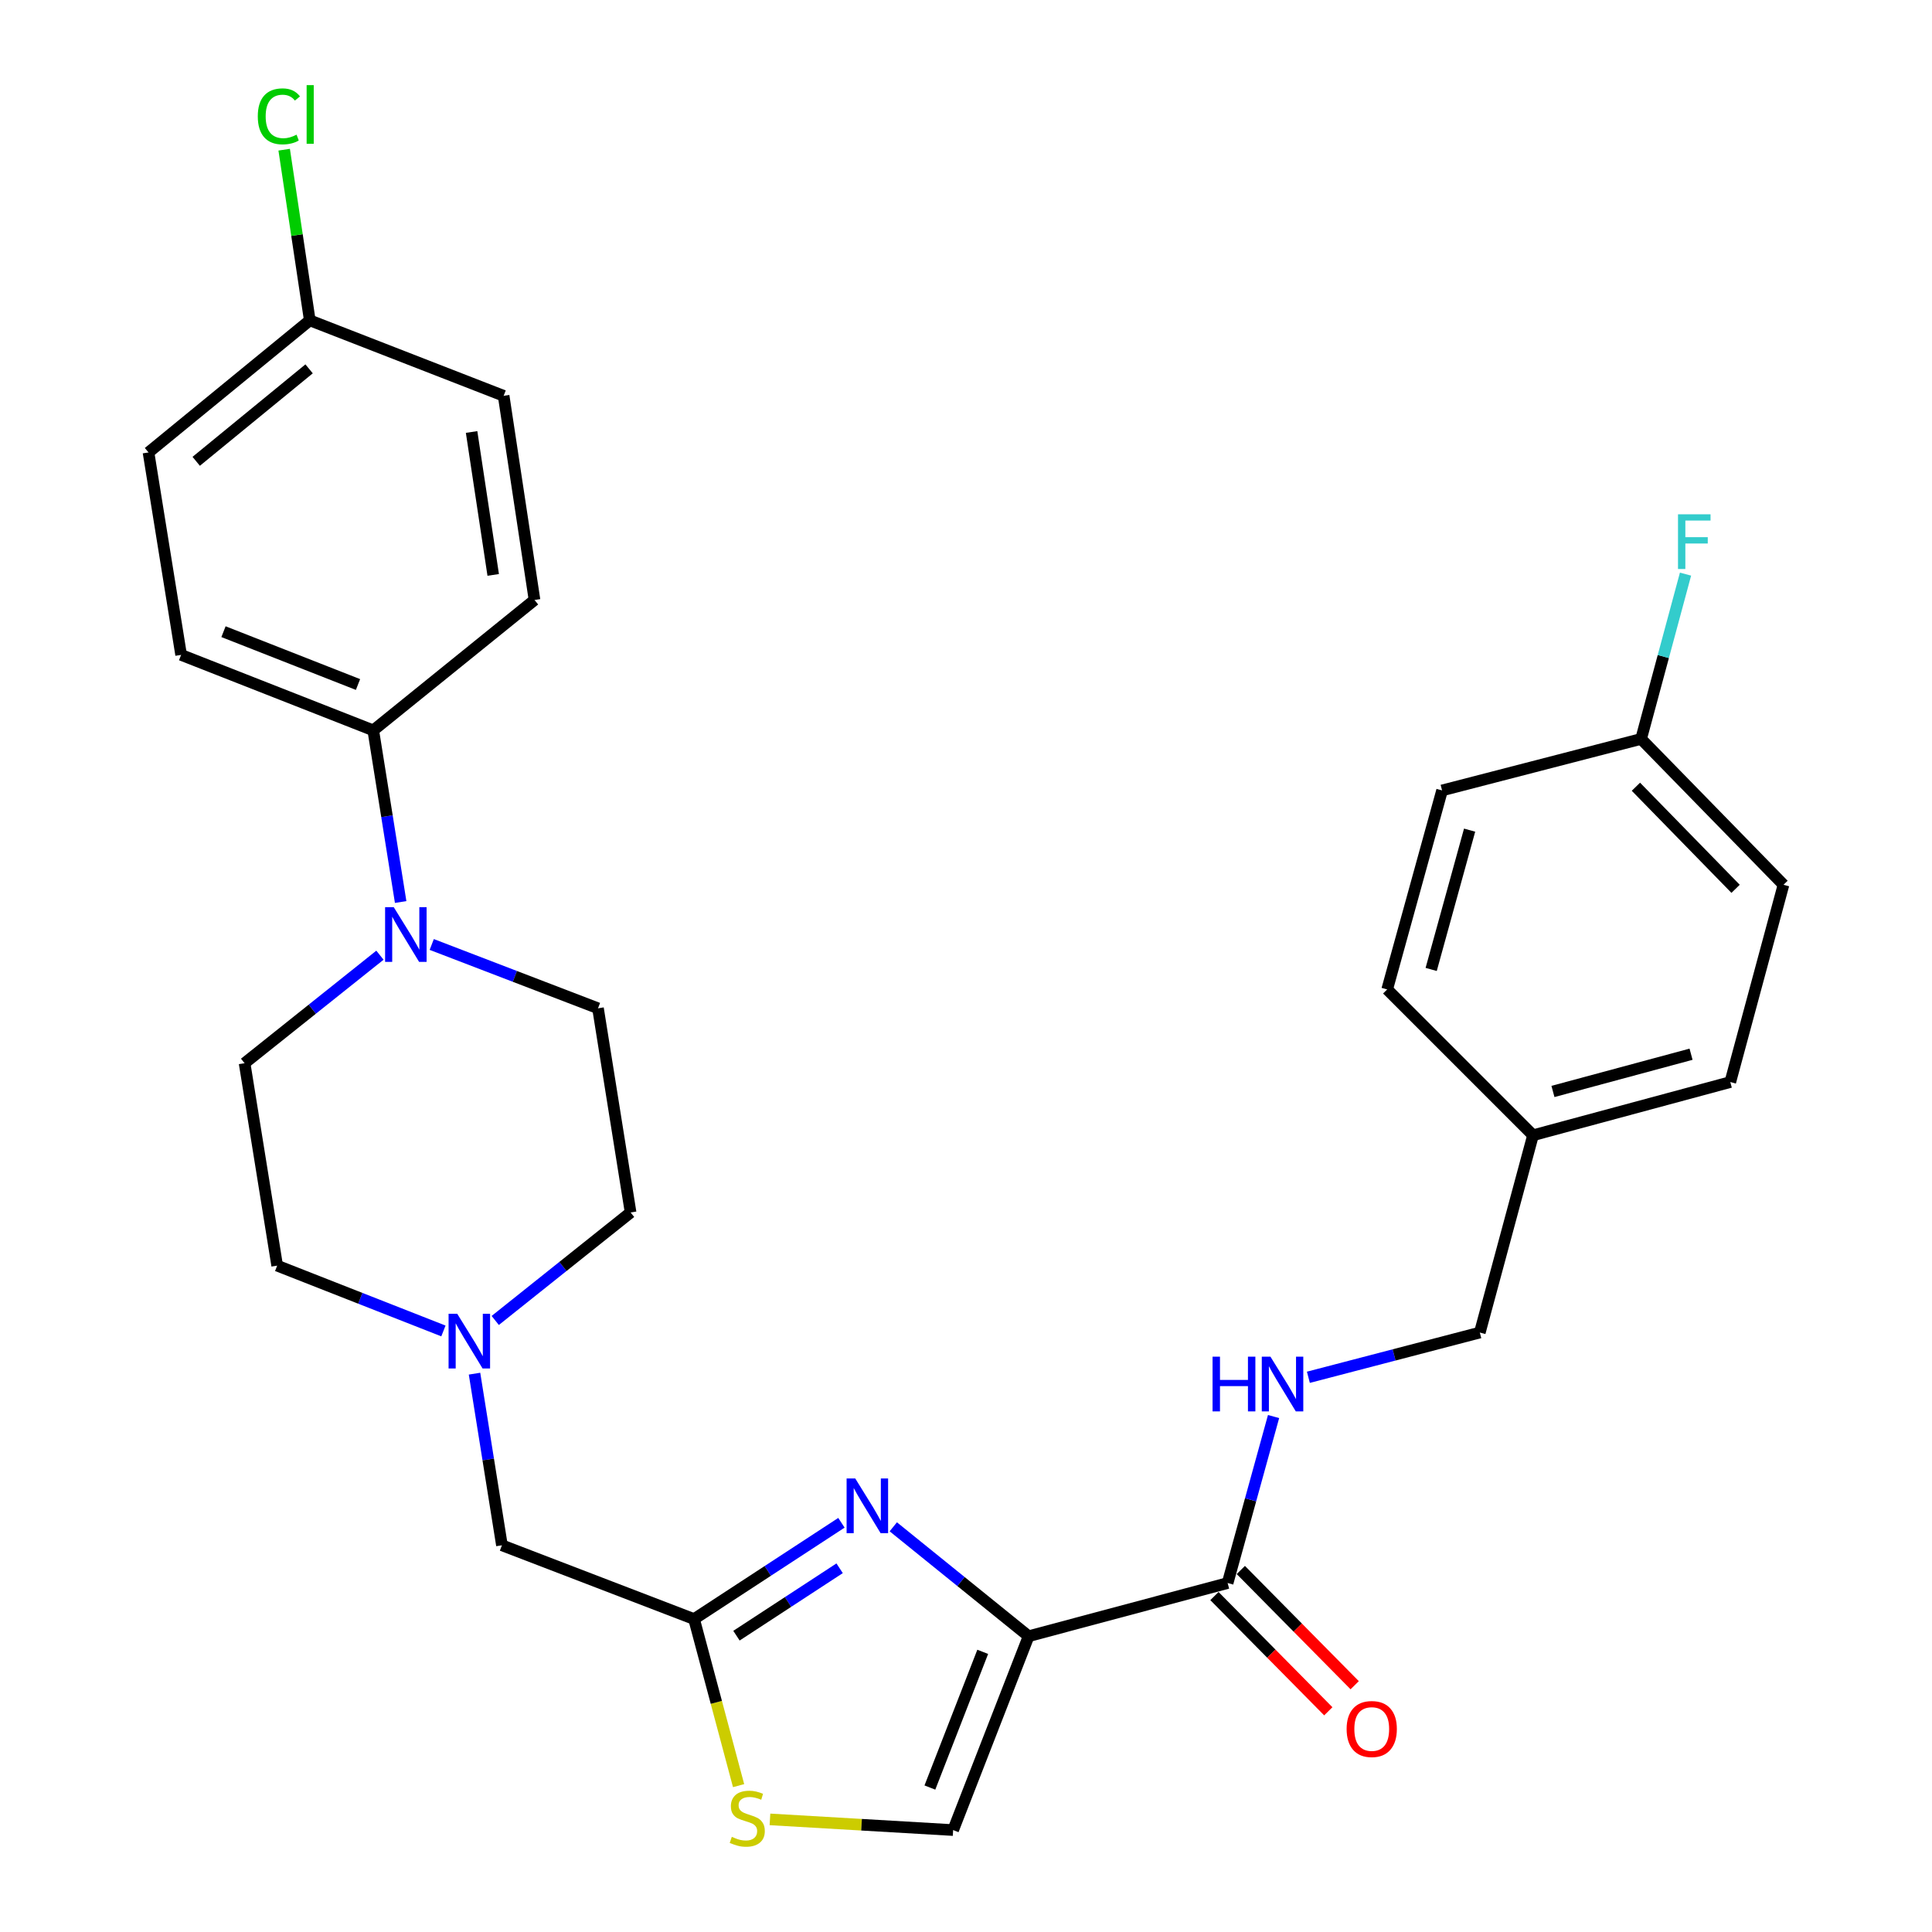 <?xml version='1.0' encoding='iso-8859-1'?>
<svg version='1.1' baseProfile='full'
              xmlns='http://www.w3.org/2000/svg'
                      xmlns:rdkit='http://www.rdkit.org/xml'
                      xmlns:xlink='http://www.w3.org/1999/xlink'
                  xml:space='preserve'
width='1000px' height='1000px' viewBox='0 0 1000 1000'>
<!-- END OF HEADER -->
<rect style='opacity:1.0;fill:#FFFFFF;stroke:none' width='1000' height='1000' x='0' y='0'> </rect>
<path class='bond-0' d='M 923.134,457.96 L 849.429,382.474' style='fill:none;fill-rule:evenodd;stroke:#000000;stroke-width:6px;stroke-linecap:butt;stroke-linejoin:miter;stroke-opacity:1' />
<path class='bond-0' d='M 898.339,460.052 L 846.746,407.212' style='fill:none;fill-rule:evenodd;stroke:#000000;stroke-width:6px;stroke-linecap:butt;stroke-linejoin:miter;stroke-opacity:1' />
<path class='bond-1' d='M 923.134,457.96 L 895.6,560.074' style='fill:none;fill-rule:evenodd;stroke:#000000;stroke-width:6px;stroke-linecap:butt;stroke-linejoin:miter;stroke-opacity:1' />
<path class='bond-2' d='M 628.59,826.118 L 658.058,855.941' style='fill:none;fill-rule:evenodd;stroke:#000000;stroke-width:6px;stroke-linecap:butt;stroke-linejoin:miter;stroke-opacity:1' />
<path class='bond-2' d='M 658.058,855.941 L 687.527,885.764' style='fill:none;fill-rule:evenodd;stroke:#FF0000;stroke-width:6px;stroke-linecap:butt;stroke-linejoin:miter;stroke-opacity:1' />
<path class='bond-2' d='M 642.249,812.621 L 671.717,842.444' style='fill:none;fill-rule:evenodd;stroke:#000000;stroke-width:6px;stroke-linecap:butt;stroke-linejoin:miter;stroke-opacity:1' />
<path class='bond-2' d='M 671.717,842.444 L 701.186,872.267' style='fill:none;fill-rule:evenodd;stroke:#FF0000;stroke-width:6px;stroke-linecap:butt;stroke-linejoin:miter;stroke-opacity:1' />
<path class='bond-3' d='M 635.419,819.37 L 647.307,776.286' style='fill:none;fill-rule:evenodd;stroke:#000000;stroke-width:6px;stroke-linecap:butt;stroke-linejoin:miter;stroke-opacity:1' />
<path class='bond-3' d='M 647.307,776.286 L 659.195,733.202' style='fill:none;fill-rule:evenodd;stroke:#0000FF;stroke-width:6px;stroke-linecap:butt;stroke-linejoin:miter;stroke-opacity:1' />
<path class='bond-4' d='M 635.419,819.37 L 532.409,846.904' style='fill:none;fill-rule:evenodd;stroke:#000000;stroke-width:6px;stroke-linecap:butt;stroke-linejoin:miter;stroke-opacity:1' />
<path class='bond-5' d='M 677.217,712.879 L 721.585,701.301' style='fill:none;fill-rule:evenodd;stroke:#0000FF;stroke-width:6px;stroke-linecap:butt;stroke-linejoin:miter;stroke-opacity:1' />
<path class='bond-5' d='M 721.585,701.301 L 765.952,689.722' style='fill:none;fill-rule:evenodd;stroke:#000000;stroke-width:6px;stroke-linecap:butt;stroke-linejoin:miter;stroke-opacity:1' />
<path class='bond-6' d='M 849.429,382.474 L 746.419,409.123' style='fill:none;fill-rule:evenodd;stroke:#000000;stroke-width:6px;stroke-linecap:butt;stroke-linejoin:miter;stroke-opacity:1' />
<path class='bond-7' d='M 849.429,382.474 L 860.926,339.819' style='fill:none;fill-rule:evenodd;stroke:#000000;stroke-width:6px;stroke-linecap:butt;stroke-linejoin:miter;stroke-opacity:1' />
<path class='bond-7' d='M 860.926,339.819 L 872.423,297.164' style='fill:none;fill-rule:evenodd;stroke:#33CCCC;stroke-width:6px;stroke-linecap:butt;stroke-linejoin:miter;stroke-opacity:1' />
<path class='bond-8' d='M 398.529,941.713 L 445.936,944.48' style='fill:none;fill-rule:evenodd;stroke:#CCCC00;stroke-width:6px;stroke-linecap:butt;stroke-linejoin:miter;stroke-opacity:1' />
<path class='bond-8' d='M 445.936,944.48 L 493.343,947.247' style='fill:none;fill-rule:evenodd;stroke:#000000;stroke-width:6px;stroke-linecap:butt;stroke-linejoin:miter;stroke-opacity:1' />
<path class='bond-9' d='M 382.294,924.242 L 370.77,881.135' style='fill:none;fill-rule:evenodd;stroke:#CCCC00;stroke-width:6px;stroke-linecap:butt;stroke-linejoin:miter;stroke-opacity:1' />
<path class='bond-9' d='M 370.77,881.135 L 359.247,838.028' style='fill:none;fill-rule:evenodd;stroke:#000000;stroke-width:6px;stroke-linecap:butt;stroke-linejoin:miter;stroke-opacity:1' />
<path class='bond-10' d='M 256.333,683.472 L 291.367,655.521' style='fill:none;fill-rule:evenodd;stroke:#0000FF;stroke-width:6px;stroke-linecap:butt;stroke-linejoin:miter;stroke-opacity:1' />
<path class='bond-10' d='M 291.367,655.521 L 326.4,627.57' style='fill:none;fill-rule:evenodd;stroke:#000000;stroke-width:6px;stroke-linecap:butt;stroke-linejoin:miter;stroke-opacity:1' />
<path class='bond-11' d='M 229.512,688.901 L 186.489,671.998' style='fill:none;fill-rule:evenodd;stroke:#0000FF;stroke-width:6px;stroke-linecap:butt;stroke-linejoin:miter;stroke-opacity:1' />
<path class='bond-11' d='M 186.489,671.998 L 143.466,655.094' style='fill:none;fill-rule:evenodd;stroke:#000000;stroke-width:6px;stroke-linecap:butt;stroke-linejoin:miter;stroke-opacity:1' />
<path class='bond-12' d='M 245.612,711.006 L 252.706,755.421' style='fill:none;fill-rule:evenodd;stroke:#0000FF;stroke-width:6px;stroke-linecap:butt;stroke-linejoin:miter;stroke-opacity:1' />
<path class='bond-12' d='M 252.706,755.421 L 259.8,799.837' style='fill:none;fill-rule:evenodd;stroke:#000000;stroke-width:6px;stroke-linecap:butt;stroke-linejoin:miter;stroke-opacity:1' />
<path class='bond-13' d='M 493.343,947.247 L 532.409,846.904' style='fill:none;fill-rule:evenodd;stroke:#000000;stroke-width:6px;stroke-linecap:butt;stroke-linejoin:miter;stroke-opacity:1' />
<path class='bond-13' d='M 481.309,925.229 L 508.655,854.989' style='fill:none;fill-rule:evenodd;stroke:#000000;stroke-width:6px;stroke-linecap:butt;stroke-linejoin:miter;stroke-opacity:1' />
<path class='bond-14' d='M 532.409,846.904 L 497.388,818.588' style='fill:none;fill-rule:evenodd;stroke:#000000;stroke-width:6px;stroke-linecap:butt;stroke-linejoin:miter;stroke-opacity:1' />
<path class='bond-14' d='M 497.388,818.588 L 462.366,790.272' style='fill:none;fill-rule:evenodd;stroke:#0000FF;stroke-width:6px;stroke-linecap:butt;stroke-linejoin:miter;stroke-opacity:1' />
<path class='bond-15' d='M 207.379,466.878 L 200.29,422.457' style='fill:none;fill-rule:evenodd;stroke:#0000FF;stroke-width:6px;stroke-linecap:butt;stroke-linejoin:miter;stroke-opacity:1' />
<path class='bond-15' d='M 200.29,422.457 L 193.2,378.036' style='fill:none;fill-rule:evenodd;stroke:#000000;stroke-width:6px;stroke-linecap:butt;stroke-linejoin:miter;stroke-opacity:1' />
<path class='bond-16' d='M 196.656,494.413 L 161.628,522.363' style='fill:none;fill-rule:evenodd;stroke:#0000FF;stroke-width:6px;stroke-linecap:butt;stroke-linejoin:miter;stroke-opacity:1' />
<path class='bond-16' d='M 161.628,522.363 L 126.6,550.313' style='fill:none;fill-rule:evenodd;stroke:#000000;stroke-width:6px;stroke-linecap:butt;stroke-linejoin:miter;stroke-opacity:1' />
<path class='bond-17' d='M 223.469,488.858 L 266.496,505.376' style='fill:none;fill-rule:evenodd;stroke:#0000FF;stroke-width:6px;stroke-linecap:butt;stroke-linejoin:miter;stroke-opacity:1' />
<path class='bond-17' d='M 266.496,505.376 L 309.523,521.894' style='fill:none;fill-rule:evenodd;stroke:#000000;stroke-width:6px;stroke-linecap:butt;stroke-linejoin:miter;stroke-opacity:1' />
<path class='bond-18' d='M 193.2,378.036 L 93.743,338.97' style='fill:none;fill-rule:evenodd;stroke:#000000;stroke-width:6px;stroke-linecap:butt;stroke-linejoin:miter;stroke-opacity:1' />
<path class='bond-18' d='M 185.302,354.303 L 115.681,326.957' style='fill:none;fill-rule:evenodd;stroke:#000000;stroke-width:6px;stroke-linecap:butt;stroke-linejoin:miter;stroke-opacity:1' />
<path class='bond-19' d='M 193.2,378.036 L 276.666,310.55' style='fill:none;fill-rule:evenodd;stroke:#000000;stroke-width:6px;stroke-linecap:butt;stroke-linejoin:miter;stroke-opacity:1' />
<path class='bond-20' d='M 93.743,338.97 L 76.866,234.179' style='fill:none;fill-rule:evenodd;stroke:#000000;stroke-width:6px;stroke-linecap:butt;stroke-linejoin:miter;stroke-opacity:1' />
<path class='bond-21' d='M 276.666,310.55 L 260.685,204.874' style='fill:none;fill-rule:evenodd;stroke:#000000;stroke-width:6px;stroke-linecap:butt;stroke-linejoin:miter;stroke-opacity:1' />
<path class='bond-21' d='M 255.283,297.57 L 244.096,223.596' style='fill:none;fill-rule:evenodd;stroke:#000000;stroke-width:6px;stroke-linecap:butt;stroke-linejoin:miter;stroke-opacity:1' />
<path class='bond-22' d='M 160.343,165.808 L 260.685,204.874' style='fill:none;fill-rule:evenodd;stroke:#000000;stroke-width:6px;stroke-linecap:butt;stroke-linejoin:miter;stroke-opacity:1' />
<path class='bond-23' d='M 160.343,165.808 L 153.715,121.643' style='fill:none;fill-rule:evenodd;stroke:#000000;stroke-width:6px;stroke-linecap:butt;stroke-linejoin:miter;stroke-opacity:1' />
<path class='bond-23' d='M 153.715,121.643 L 147.088,77.479' style='fill:none;fill-rule:evenodd;stroke:#00CC00;stroke-width:6px;stroke-linecap:butt;stroke-linejoin:miter;stroke-opacity:1' />
<path class='bond-24' d='M 160.343,165.808 L 76.866,234.179' style='fill:none;fill-rule:evenodd;stroke:#000000;stroke-width:6px;stroke-linecap:butt;stroke-linejoin:miter;stroke-opacity:1' />
<path class='bond-24' d='M 159.988,190.919 L 101.555,238.778' style='fill:none;fill-rule:evenodd;stroke:#000000;stroke-width:6px;stroke-linecap:butt;stroke-linejoin:miter;stroke-opacity:1' />
<path class='bond-25' d='M 126.6,550.313 L 143.466,655.094' style='fill:none;fill-rule:evenodd;stroke:#000000;stroke-width:6px;stroke-linecap:butt;stroke-linejoin:miter;stroke-opacity:1' />
<path class='bond-26' d='M 309.523,521.894 L 326.4,627.57' style='fill:none;fill-rule:evenodd;stroke:#000000;stroke-width:6px;stroke-linecap:butt;stroke-linejoin:miter;stroke-opacity:1' />
<path class='bond-27' d='M 435.524,788.186 L 397.386,813.107' style='fill:none;fill-rule:evenodd;stroke:#0000FF;stroke-width:6px;stroke-linecap:butt;stroke-linejoin:miter;stroke-opacity:1' />
<path class='bond-27' d='M 397.386,813.107 L 359.247,838.028' style='fill:none;fill-rule:evenodd;stroke:#000000;stroke-width:6px;stroke-linecap:butt;stroke-linejoin:miter;stroke-opacity:1' />
<path class='bond-27' d='M 434.587,811.738 L 407.889,829.182' style='fill:none;fill-rule:evenodd;stroke:#0000FF;stroke-width:6px;stroke-linecap:butt;stroke-linejoin:miter;stroke-opacity:1' />
<path class='bond-27' d='M 407.889,829.182 L 381.192,846.627' style='fill:none;fill-rule:evenodd;stroke:#000000;stroke-width:6px;stroke-linecap:butt;stroke-linejoin:miter;stroke-opacity:1' />
<path class='bond-28' d='M 359.247,838.028 L 259.8,799.837' style='fill:none;fill-rule:evenodd;stroke:#000000;stroke-width:6px;stroke-linecap:butt;stroke-linejoin:miter;stroke-opacity:1' />
<path class='bond-29' d='M 746.419,409.123 L 718,512.122' style='fill:none;fill-rule:evenodd;stroke:#000000;stroke-width:6px;stroke-linecap:butt;stroke-linejoin:miter;stroke-opacity:1' />
<path class='bond-29' d='M 760.667,429.68 L 740.773,501.779' style='fill:none;fill-rule:evenodd;stroke:#000000;stroke-width:6px;stroke-linecap:butt;stroke-linejoin:miter;stroke-opacity:1' />
<path class='bond-30' d='M 718,512.122 L 793.486,587.608' style='fill:none;fill-rule:evenodd;stroke:#000000;stroke-width:6px;stroke-linecap:butt;stroke-linejoin:miter;stroke-opacity:1' />
<path class='bond-31' d='M 793.486,587.608 L 895.6,560.074' style='fill:none;fill-rule:evenodd;stroke:#000000;stroke-width:6px;stroke-linecap:butt;stroke-linejoin:miter;stroke-opacity:1' />
<path class='bond-31' d='M 803.804,564.938 L 875.284,545.664' style='fill:none;fill-rule:evenodd;stroke:#000000;stroke-width:6px;stroke-linecap:butt;stroke-linejoin:miter;stroke-opacity:1' />
<path class='bond-32' d='M 793.486,587.608 L 765.952,689.722' style='fill:none;fill-rule:evenodd;stroke:#000000;stroke-width:6px;stroke-linecap:butt;stroke-linejoin:miter;stroke-opacity:1' />
<path  class='atom-2' d='M 697.01 894.936
Q 697.01 888.136, 700.37 884.336
Q 703.73 880.536, 710.01 880.536
Q 716.29 880.536, 719.65 884.336
Q 723.01 888.136, 723.01 894.936
Q 723.01 901.816, 719.61 905.736
Q 716.21 909.616, 710.01 909.616
Q 703.77 909.616, 700.37 905.736
Q 697.01 901.856, 697.01 894.936
M 710.01 906.416
Q 714.33 906.416, 716.65 903.536
Q 719.01 900.616, 719.01 894.936
Q 719.01 889.376, 716.65 886.576
Q 714.33 883.736, 710.01 883.736
Q 705.69 883.736, 703.33 886.536
Q 701.01 889.336, 701.01 894.936
Q 701.01 900.656, 703.33 903.536
Q 705.69 906.416, 710.01 906.416
' fill='#FF0000'/>
<path  class='atom-3' d='M 627.619 702.211
L 631.459 702.211
L 631.459 714.251
L 645.939 714.251
L 645.939 702.211
L 649.779 702.211
L 649.779 730.531
L 645.939 730.531
L 645.939 717.451
L 631.459 717.451
L 631.459 730.531
L 627.619 730.531
L 627.619 702.211
' fill='#0000FF'/>
<path  class='atom-3' d='M 657.579 702.211
L 666.859 717.211
Q 667.779 718.691, 669.259 721.371
Q 670.739 724.051, 670.819 724.211
L 670.819 702.211
L 674.579 702.211
L 674.579 730.531
L 670.699 730.531
L 660.739 714.131
Q 659.579 712.211, 658.339 710.011
Q 657.139 707.811, 656.779 707.131
L 656.779 730.531
L 653.099 730.531
L 653.099 702.211
L 657.579 702.211
' fill='#0000FF'/>
<path  class='atom-5' d='M 378.781 950.747
Q 379.101 950.867, 380.421 951.427
Q 381.741 951.987, 383.181 952.347
Q 384.661 952.667, 386.101 952.667
Q 388.781 952.667, 390.341 951.387
Q 391.901 950.067, 391.901 947.787
Q 391.901 946.227, 391.101 945.267
Q 390.341 944.307, 389.141 943.787
Q 387.941 943.267, 385.941 942.667
Q 383.421 941.907, 381.901 941.187
Q 380.421 940.467, 379.341 938.947
Q 378.301 937.427, 378.301 934.867
Q 378.301 931.307, 380.701 929.107
Q 383.141 926.907, 387.941 926.907
Q 391.221 926.907, 394.941 928.467
L 394.021 931.547
Q 390.621 930.147, 388.061 930.147
Q 385.301 930.147, 383.781 931.307
Q 382.261 932.427, 382.301 934.387
Q 382.301 935.907, 383.061 936.827
Q 383.861 937.747, 384.981 938.267
Q 386.141 938.787, 388.061 939.387
Q 390.621 940.187, 392.141 940.987
Q 393.661 941.787, 394.741 943.427
Q 395.861 945.027, 395.861 947.787
Q 395.861 951.707, 393.221 953.827
Q 390.621 955.907, 386.261 955.907
Q 383.741 955.907, 381.821 955.347
Q 379.941 954.827, 377.701 953.907
L 378.781 950.747
' fill='#CCCC00'/>
<path  class='atom-6' d='M 236.663 680.011
L 245.943 695.011
Q 246.863 696.491, 248.343 699.171
Q 249.823 701.851, 249.903 702.011
L 249.903 680.011
L 253.663 680.011
L 253.663 708.331
L 249.783 708.331
L 239.823 691.931
Q 238.663 690.011, 237.423 687.811
Q 236.223 685.611, 235.863 684.931
L 235.863 708.331
L 232.183 708.331
L 232.183 680.011
L 236.663 680.011
' fill='#0000FF'/>
<path  class='atom-9' d='M 203.806 469.553
L 213.086 484.553
Q 214.006 486.033, 215.486 488.713
Q 216.966 491.393, 217.046 491.553
L 217.046 469.553
L 220.806 469.553
L 220.806 497.873
L 216.926 497.873
L 206.966 481.473
Q 205.806 479.553, 204.566 477.353
Q 203.366 475.153, 203.006 474.473
L 203.006 497.873
L 199.326 497.873
L 199.326 469.553
L 203.806 469.553
' fill='#0000FF'/>
<path  class='atom-16' d='M 133.431 60.225
Q 133.431 53.185, 136.711 49.505
Q 140.031 45.785, 146.311 45.785
Q 152.151 45.785, 155.271 49.905
L 152.631 52.065
Q 150.351 49.065, 146.311 49.065
Q 142.031 49.065, 139.751 51.945
Q 137.511 54.785, 137.511 60.225
Q 137.511 65.825, 139.831 68.705
Q 142.191 71.585, 146.751 71.585
Q 149.871 71.585, 153.511 69.705
L 154.631 72.705
Q 153.151 73.665, 150.911 74.225
Q 148.671 74.785, 146.191 74.785
Q 140.031 74.785, 136.711 71.025
Q 133.431 67.265, 133.431 60.225
' fill='#00CC00'/>
<path  class='atom-16' d='M 158.711 44.065
L 162.391 44.065
L 162.391 74.425
L 158.711 74.425
L 158.711 44.065
' fill='#00CC00'/>
<path  class='atom-21' d='M 442.683 765.258
L 451.963 780.258
Q 452.883 781.738, 454.363 784.418
Q 455.843 787.098, 455.923 787.258
L 455.923 765.258
L 459.683 765.258
L 459.683 793.578
L 455.803 793.578
L 445.843 777.178
Q 444.683 775.258, 443.443 773.058
Q 442.243 770.858, 441.883 770.178
L 441.883 793.578
L 438.203 793.578
L 438.203 765.258
L 442.683 765.258
' fill='#0000FF'/>
<path  class='atom-29' d='M 868.533 266.2
L 885.373 266.2
L 885.373 269.44
L 872.333 269.44
L 872.333 278.04
L 883.933 278.04
L 883.933 281.32
L 872.333 281.32
L 872.333 294.52
L 868.533 294.52
L 868.533 266.2
' fill='#33CCCC'/>
</svg>
